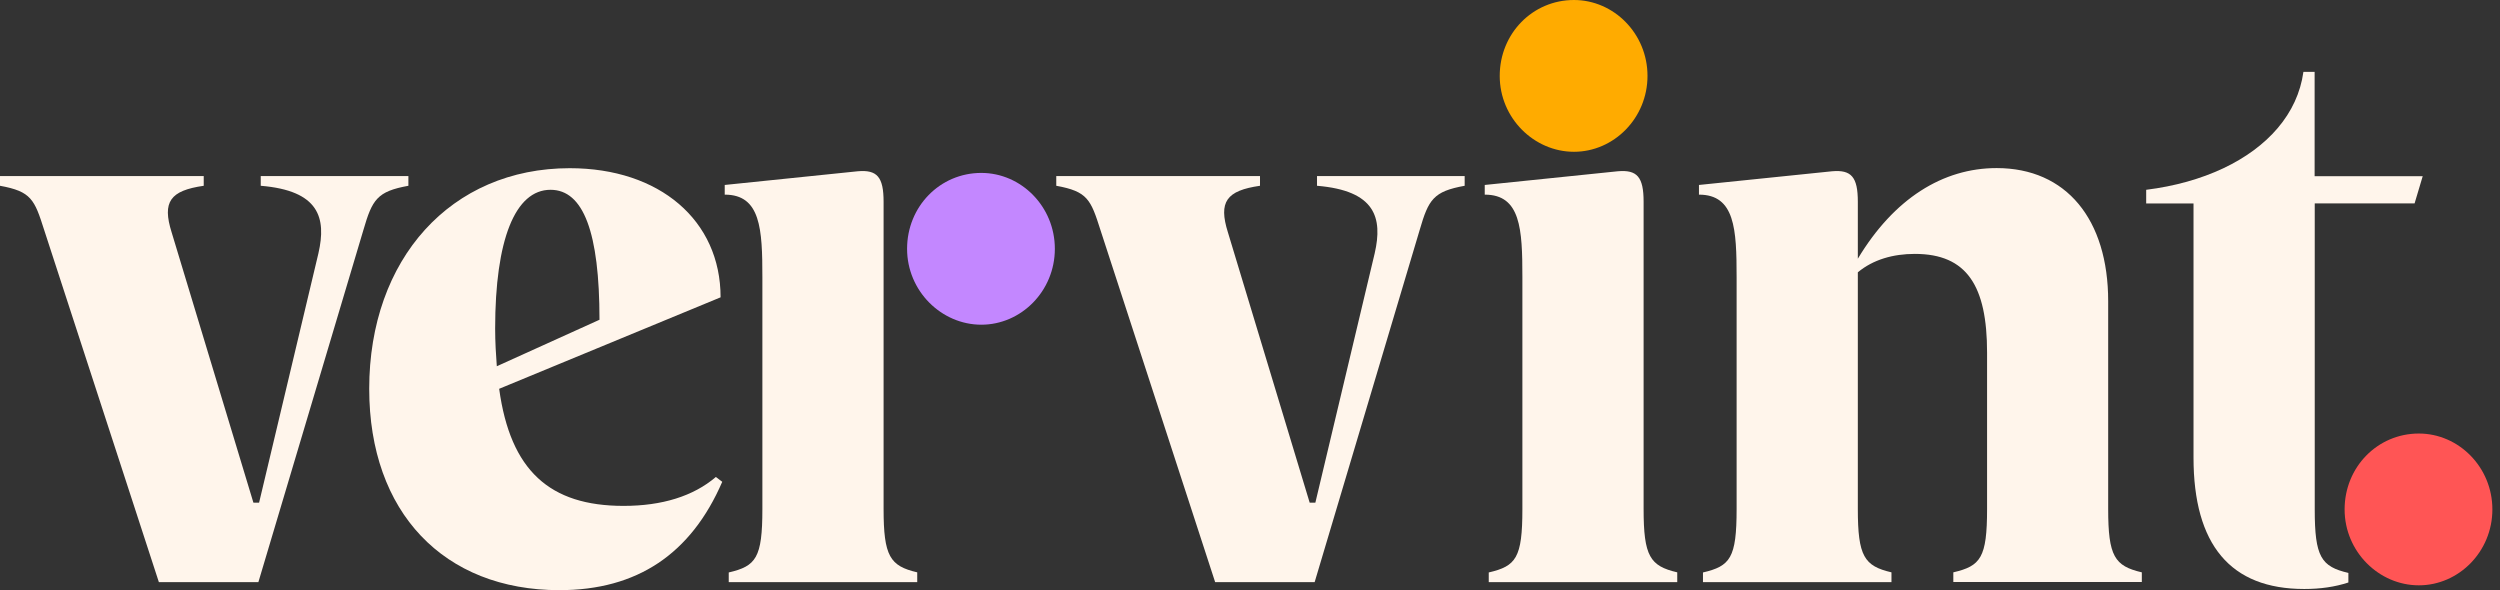 <svg width="305" height="72" viewBox="0 0 305 72" fill="none" xmlns="http://www.w3.org/2000/svg">
<rect x="0" y="0" width="305" height="72" fill="#333333" stroke="none"/>
<path d="M31.522 71.02H19.382L5.386 28.051C4.205 24.336 3.816 23.356 0 22.665V21.484H24.854V22.665C20.75 23.256 19.771 24.624 20.938 28.339L30.917 61.329H31.608L38.851 30.888C39.83 26.582 38.952 23.256 31.81 22.665V21.484H49.824V22.665C46.008 23.356 45.418 24.336 44.338 28.051L31.522 71.02Z" fill="#FFF5EB"/>
<path d="M87.336 58.19L88.114 58.78C84.298 67.593 77.731 71.999 68.242 71.999C54.144 71.999 45.044 62.51 45.044 47.433C45.044 31.579 55.023 20.52 69.509 20.52C80.467 20.52 87.912 26.884 87.912 36.273L60.898 47.433C62.266 57.412 67.061 61.718 76.075 61.718C80.77 61.718 84.586 60.537 87.336 58.19ZM60.61 44.683L73.138 39.009C73.138 28.339 71.179 23.155 67.162 23.155C62.856 23.155 60.408 29.217 60.408 40.089C60.408 41.76 60.509 43.315 60.61 44.683Z" fill="#FFF5EB"/>
<path d="M160.387 71.02H148.248L134.251 28.051C133.07 24.336 132.681 23.356 128.865 22.665V21.484H153.72V22.665C149.616 23.256 148.636 24.624 149.803 28.339L159.782 61.329H160.473L167.716 30.888C168.696 26.582 167.817 23.256 160.675 22.665V21.484H178.689V22.665C174.873 23.356 174.283 24.336 173.203 28.051L160.387 71.02Z" fill="#FFF5EB"/>
<path d="M204.624 69.84V71.021H181.627V69.84C184.954 69.062 185.731 68.083 185.731 62.107V33.825C185.731 27.95 185.53 23.745 181.138 23.745V22.565L197.381 20.894C199.728 20.693 200.52 21.585 200.52 24.61V62.093C200.52 67.867 201.298 69.048 204.624 69.826V69.84Z" fill="#FFF5EB"/>
<path d="M111.902 69.84V71.021H88.906V69.84C92.232 69.062 93.01 68.083 93.01 62.107V33.825C93.01 27.95 92.808 23.745 88.416 23.745V22.565L104.659 20.894C107.006 20.693 107.798 21.585 107.798 24.61V62.093C107.798 67.867 108.576 69.048 111.902 69.826V69.84Z" fill="#FFF5EB"/>
<path d="M230.759 69.84V71.021H207.763V69.84C211.089 69.063 211.867 68.084 211.867 62.108V33.826C211.867 27.951 211.665 23.746 207.273 23.746V22.565L223.516 20.895C225.863 20.693 226.655 21.586 226.655 24.61V31.565C231.062 24.221 237.038 20.506 243.59 20.506C252.1 20.506 257.198 26.77 257.198 36.749V62.093C257.198 67.868 257.975 69.048 261.302 69.826V71.007H238.305V69.826C241.631 69.048 242.423 68.069 242.423 62.093V43.013C242.423 34.892 239.975 30.975 233.611 30.975C230.961 30.975 228.527 31.666 226.655 33.221V62.093C226.655 67.868 227.433 69.048 230.759 69.826V69.84Z" fill="#FFF5EB"/>
<path d="M295.574 21.485L294.581 24.811H282.398V62.165C282.398 67.939 283.176 69.12 286.502 69.897V71.064C284.889 71.597 283.089 71.856 281.117 71.856C272.117 71.856 267.609 66.47 267.609 55.814V24.826H261.835V23.155C265.305 22.723 268.488 21.83 271.238 20.534C276.638 17.985 280.31 13.896 281.016 8.77H282.384V21.499H295.56L295.574 21.485Z" fill="#FFF5EB"/>
<path d="M192.024 0C196.891 0 200.995 4.104 200.995 9.259C200.995 14.414 196.891 18.518 192.024 18.518C187.157 18.518 182.966 14.414 182.966 9.259C182.966 4.104 186.97 0 192.024 0Z" fill="#FFAB00"/>
<path d="M119.721 21.096C124.588 21.096 128.692 25.2 128.692 30.355C128.692 35.51 124.588 39.614 119.721 39.614C114.854 39.614 110.664 35.51 110.664 30.355C110.664 25.2 114.667 21.096 119.721 21.096Z" fill="#C387FF"/>
<path d="M295.099 52.891C299.966 52.891 304.07 56.995 304.07 62.15C304.07 67.305 299.966 71.409 295.099 71.409C290.232 71.409 286.042 67.305 286.042 62.15C286.042 56.995 290.045 52.891 295.099 52.891Z" fill="#FF5555"/>
</svg>
